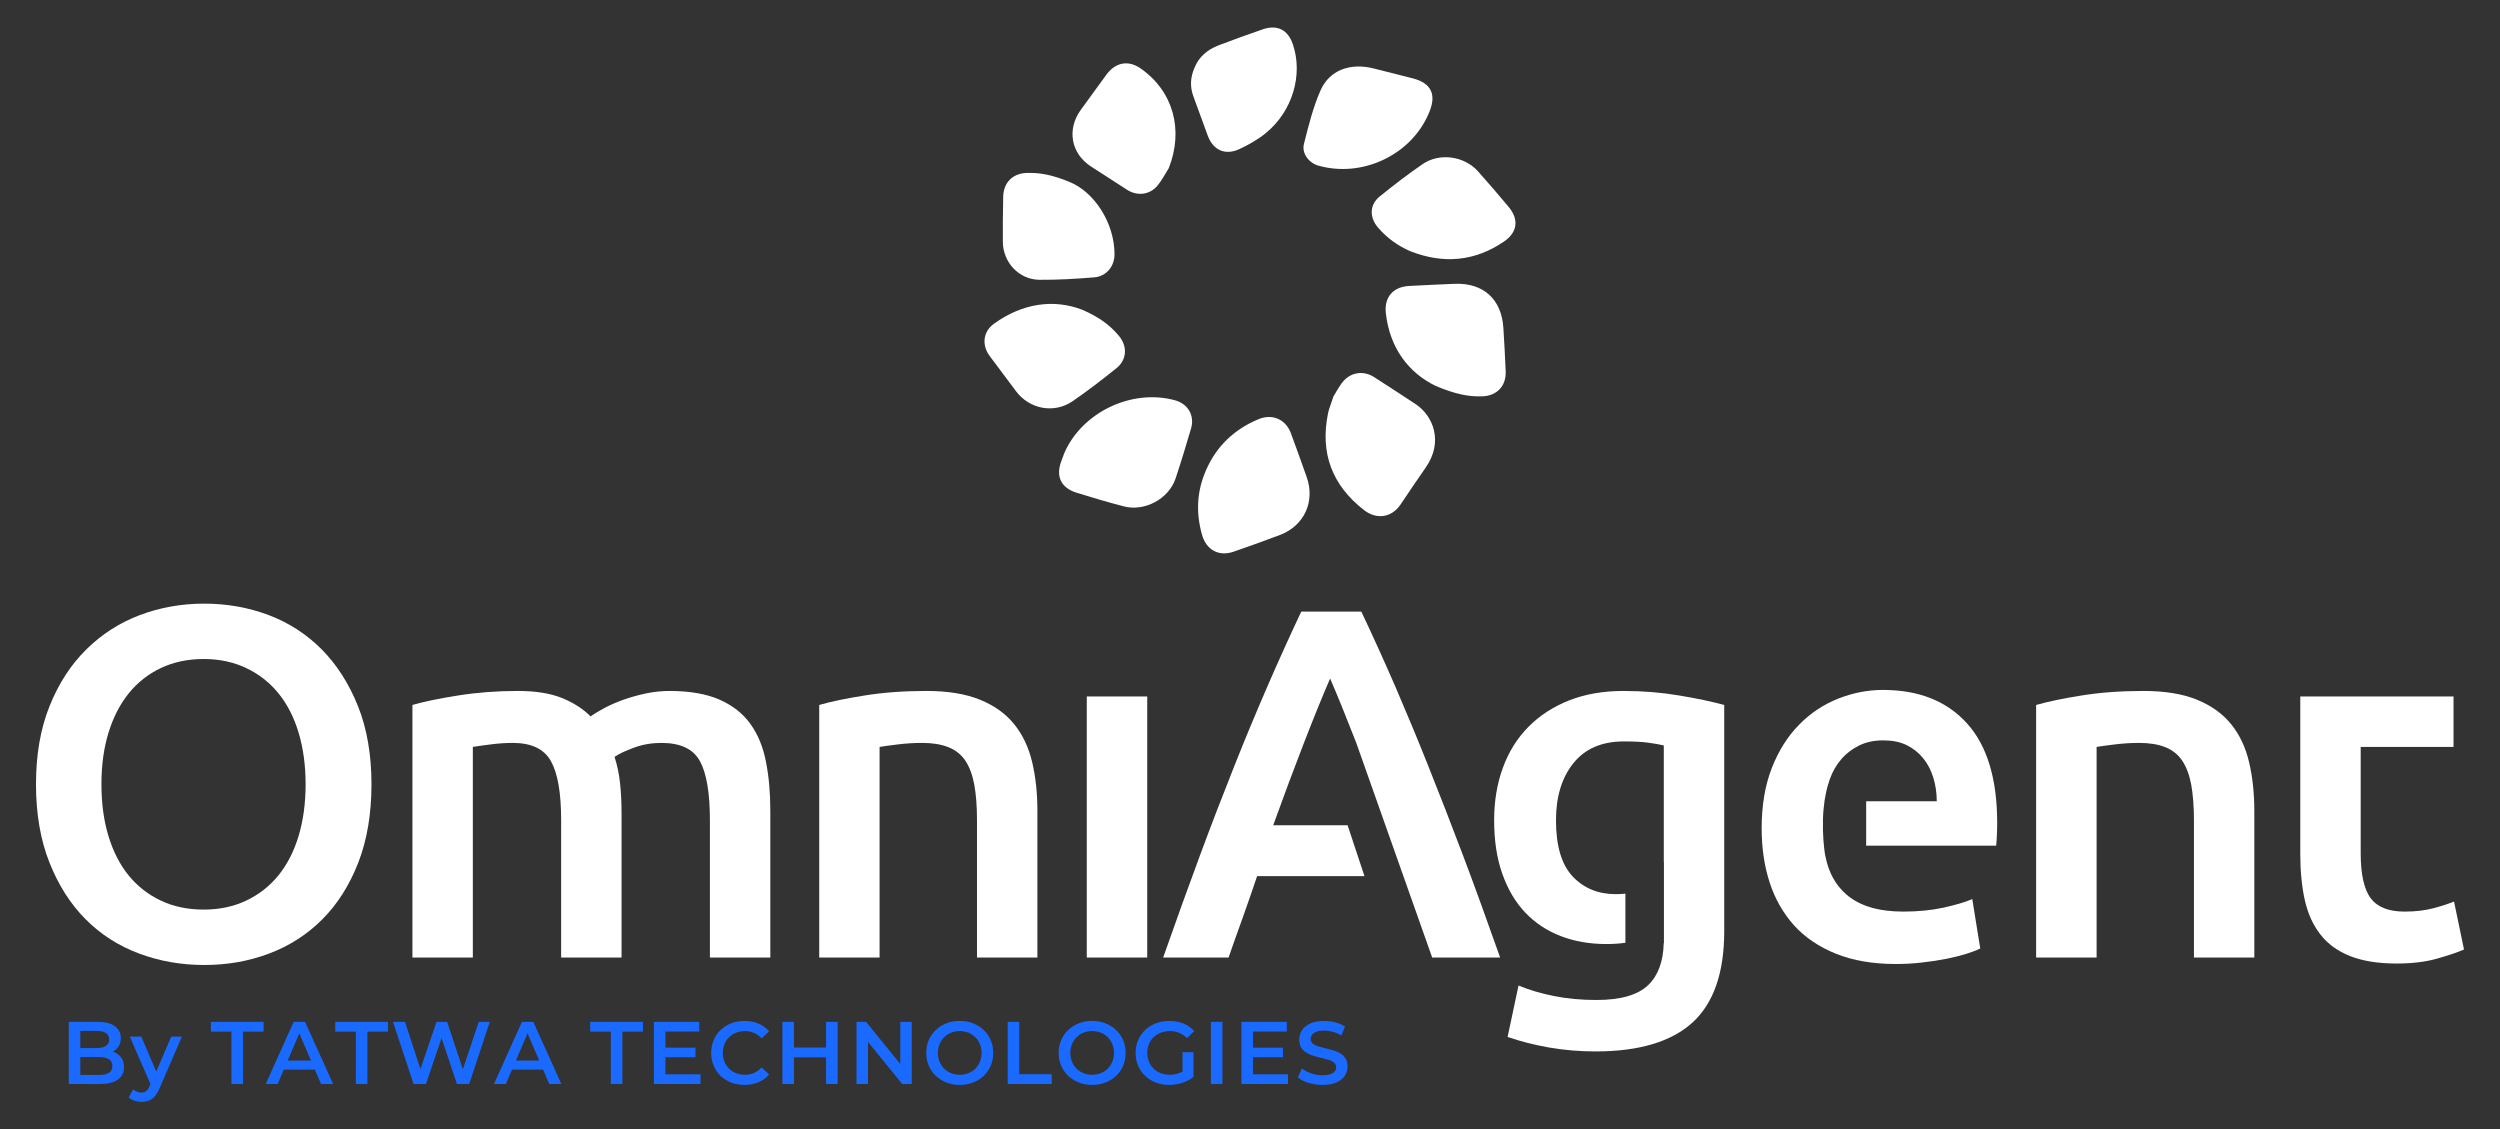 <?xml version="1.0" encoding="utf-8"?>
<!-- Generator: Adobe Illustrator 16.0.0, SVG Export Plug-In . SVG Version: 6.00 Build 0)  -->
<!DOCTYPE svg PUBLIC "-//W3C//DTD SVG 1.1//EN" "http://www.w3.org/Graphics/SVG/1.1/DTD/svg11.dtd">
<svg version="1.1" id="Layer_1" xmlns="http://www.w3.org/2000/svg" xmlns:xlink="http://www.w3.org/1999/xlink" x="0px" y="0px"
	 width="453.543px" height="204.887px" viewBox="0 0 453.543 204.887" enable-background="new 0 0 453.543 204.887"
	 xml:space="preserve">
<rect x="0" y="0" width="453.543" height="204.887" fill="#333333" stroke="none"/>
<g>
	<g>
		<g>
			<path fill="#FFFFFF" d="M241.91,71.925c0.416-0.688,0.875-1.527,1.426-2.305c1.426-2.042,3.869-2.54,5.957-1.203
				c2.523,1.618,5.035,3.271,7.525,4.898c3.146,2.072,5.146,6.816,1.789,11.565c-1.557,2.207-3.035,4.465-4.555,6.696
				c-1.609,2.328-4.313,2.73-6.572,0.98c-5.813-4.505-8.029-10.352-6.549-17.59c0.053-0.278,0.146-0.562,0.225-0.837
				C241.393,73.445,241.631,72.762,241.91,71.925z"/>
			<path fill="#FFFFFF" d="M218.783,85.323c1.92-4.403,5.157-7.465,9.571-9.29c2.512-1.029,4.932,0.066,5.852,2.604
				c0.965,2.644,1.932,5.282,2.861,7.935c1.539,4.413-0.439,8.774-4.805,10.457c-2.799,1.068-5.625,2.072-8.47,3.059
				c-2.701,0.938-4.971-0.349-5.731-3.089C216.943,93.021,217.112,89.145,218.783,85.323z"/>
			<path fill="#FFFFFF" d="M260.465,70.018c-4.771-2.304-8.357-6.737-9.057-13.282c-0.285-2.847,1.346-4.71,4.223-4.857
				c2.766-0.142,5.525-0.28,8.307-0.393c5.188-0.188,8.488,2.816,8.801,8.027c0.152,2.634,0.326,5.25,0.418,7.874
				c0.096,2.664-1.602,4.425-4.258,4.518C266.432,71.982,264.063,71.526,260.465,70.018z"/>
			<path fill="#FFFFFF" d="M193.053,82.276c3.145-7.416,12.208-11.832,20.133-9.651c2.333,0.641,3.577,2.772,2.897,5.088
				c-0.899,3.055-1.812,6.094-2.818,9.105c-1.237,3.683-5.579,6.031-9.366,5.051c-2.907-0.758-5.784-1.601-8.638-2.497
				c-2.825-0.896-3.768-3.03-2.702-5.756C192.706,83.243,192.851,82.852,193.053,82.276z"/>
			<path fill="#FFFFFF" d="M255.897,45.593c-2.293-0.986-4.254-2.399-5.879-4.281c-1.613-1.859-1.588-4.162,0.314-5.696
				c2.531-2.048,5.104-4.025,7.775-5.855c3.078-2.098,7.531-1.452,10.02,1.313c1.893,2.116,3.748,4.281,5.574,6.469
				c1.893,2.274,1.602,4.6-0.84,6.27C267.547,47.444,261.856,47.916,255.897,45.593z"/>
			<path fill="#FFFFFF" d="M196.348,56.197c3.149,1.372,5.068,2.849,6.666,4.758c1.554,1.894,1.435,4.316-0.471,5.845
				c-2.598,2.082-5.233,4.118-7.975,5.999c-3.343,2.285-7.802,1.438-10.249-1.831c-1.601-2.125-3.203-4.268-4.79-6.409
				c-1.449-1.947-1.184-4.406,0.775-5.814C185.522,54.977,191.177,54.212,196.348,56.197z"/>
			<path fill="#FFFFFF" d="M194.114,33.042c4.351,1.799,8.064,7.306,8.078,13.073c0,2.204-1.463,4.022-3.679,4.202
				c-3.312,0.271-6.639,0.469-9.958,0.442c-3.69-0.041-6.576-3.144-6.62-6.845c-0.029-2.749,0.011-5.484,0.064-8.215
				c0.045-2.563,1.696-4.237,4.262-4.325C188.63,31.297,190.919,31.712,194.114,33.042z"/>
			<path fill="#FFFFFF" d="M259.141,20.708c-3.244,7.465-12.049,11.585-19.977,9.338c-1.707-0.495-3.037-2.202-2.609-3.927
				c0.832-3.29,1.65-6.62,3.004-9.702c1.631-3.712,5.375-5.059,9.629-4.004c2.373,0.59,4.736,1.188,7.115,1.803
				c3.281,0.843,4.305,2.849,3.053,5.979C259.293,20.368,259.207,20.534,259.141,20.708z"/>
			<path fill="#FFFFFF" d="M216.784,12.108c0.75-1.789,2.268-3.104,4.251-3.869c2.663-1.015,5.333-1.987,8.03-2.912
				c2.652-0.914,4.584,0.065,5.484,2.72c1.875,5.521-0.063,12.138-4.893,16.083c-1.443,1.181-3.131,2.138-4.833,2.926
				c-2.566,1.187-4.727,0.187-5.712-2.43c-0.905-2.427-1.793-4.859-2.662-7.286C215.862,15.632,215.94,13.957,216.784,12.108z"/>
			<path fill="#FFFFFF" d="M212.028,30.519c-0.682,1.075-1.263,2.23-2.078,3.195c-1.388,1.648-3.646,1.887-5.461,0.725
				c-2.173-1.396-4.349-2.806-6.526-4.207c-3.652-2.342-4.468-6.717-1.9-10.287c1.545-2.137,3.09-4.268,4.646-6.384
				c1.67-2.274,3.973-2.69,6.196-1.161C212.824,16.491,214.793,23.565,212.028,30.519z"/>
		</g>
	</g>
	<g>
		<path fill="#FFFFFF" d="M67.391,142.291c0,5.369-0.8,10.108-2.397,14.215c-1.604,4.105-3.776,7.53-6.523,10.279
			c-2.746,2.748-5.964,4.822-9.646,6.202c-3.677,1.392-7.601,2.078-11.771,2.078c-4.16,0-8.106-0.688-11.823-2.078
			c-3.706-1.38-6.941-3.454-9.684-6.202c-2.744-2.749-4.933-6.174-6.563-10.279c-1.635-4.104-2.454-8.846-2.454-14.215
			c0-5.382,0.819-10.107,2.454-14.169c1.63-4.083,3.845-7.508,6.657-10.285c2.807-2.779,6.051-4.859,9.737-6.255
			c3.676-1.38,7.569-2.072,11.675-2.072c4.109,0,8.003,0.692,11.688,2.072c3.681,1.396,6.895,3.476,9.646,6.255
			c2.746,2.778,4.931,6.203,6.563,10.285C66.575,132.186,67.391,136.91,67.391,142.291z M18.402,142.291
			c0,3.435,0.421,6.564,1.269,9.368c0.853,2.806,2.063,5.191,3.662,7.155c1.604,1.962,3.554,3.487,5.844,4.57
			c2.297,1.09,4.887,1.63,7.79,1.63c2.837,0,5.401-0.54,7.694-1.63c2.295-1.083,4.246-2.608,5.842-4.57
			c1.6-1.964,2.821-4.352,3.668-7.155c0.842-2.804,1.271-5.936,1.271-9.368c0-3.44-0.429-6.563-1.271-9.374
			c-0.847-2.812-2.069-5.195-3.668-7.152c-1.596-1.965-3.551-3.483-5.842-4.57c-2.292-1.085-4.857-1.641-7.694-1.641
			c-2.903,0-5.493,0.556-7.79,1.641c-2.29,1.087-4.237,2.619-5.844,4.614c-1.599,1.988-2.811,4.38-3.662,7.154
			C18.823,135.74,18.402,138.851,18.402,142.291z"/>
		<path fill="#FFFFFF" d="M101.803,148.809c0-4.942-0.614-8.524-1.858-10.729c-1.232-2.206-3.544-3.303-6.921-3.303
			c-1.209,0-2.542,0.086-3.983,0.268c-1.448,0.185-2.536,0.339-3.261,0.459v38.212H74.822V127.89
			c2.113-0.604,4.87-1.184,8.286-1.717c3.411-0.545,7.02-0.822,10.819-0.822c3.263,0,5.929,0.429,8.016,1.278
			c2.076,0.835,3.813,1.954,5.205,3.339c0.665-0.481,1.503-0.991,2.536-1.536c1.021-0.546,2.168-1.037,3.438-1.497
			c1.267-0.447,2.616-0.824,4.023-1.128c1.418-0.297,2.859-0.456,4.313-0.456c3.676,0,6.712,0.533,9.1,1.584
			c2.392,1.063,4.255,2.534,5.61,4.443c1.359,1.9,2.294,4.193,2.804,6.884c0.527,2.688,0.777,5.626,0.777,8.825v26.628h-10.959
			v-24.906c0-4.942-0.603-8.524-1.815-10.729c-1.2-2.206-3.532-3.303-6.969-3.303c-1.751,0-3.415,0.277-4.979,0.859
			c-1.57,0.57-2.751,1.125-3.538,1.678c0.493,1.501,0.819,3.101,1.002,4.787c0.18,1.699,0.269,3.507,0.269,5.444v26.168H101.8
			v-24.906L101.803,148.809L101.803,148.809z"/>
		<path fill="#FFFFFF" d="M148.623,127.89c2.104-0.604,4.861-1.184,8.238-1.717c3.387-0.545,7.121-0.822,11.235-0.822
			c3.862,0,7.09,0.533,9.68,1.584c2.61,1.063,4.669,2.534,6.21,4.443c1.537,1.9,2.623,4.193,3.266,6.884
			c0.636,2.688,0.947,5.626,0.947,8.825v26.628h-10.956v-24.906c0-2.532-0.169-4.692-0.495-6.479
			c-0.334-1.776-0.878-3.219-1.629-4.35c-0.759-1.111-1.782-1.924-3.084-2.433c-1.304-0.521-2.884-0.771-4.758-0.771
			c-1.39,0-2.841,0.086-4.353,0.268c-1.513,0.188-2.616,0.339-3.354,0.459v38.212h-10.948V127.89L148.623,127.89z"/>
		<path fill="#FFFFFF" d="M208.127,173.715H197.16v-47.37h10.968L208.127,173.715L208.127,173.715z"/>
		<path fill="#FFFFFF" d="M369.395,127.89c2.125-0.604,4.865-1.184,8.238-1.717c3.391-0.545,7.129-0.822,11.234-0.822
			c3.867,0,7.105,0.533,9.695,1.584c2.586,1.063,4.658,2.534,6.199,4.443c1.543,1.9,2.629,4.193,3.258,6.884
			c0.635,2.688,0.953,5.626,0.953,8.825v26.628h-10.951v-24.906c0-2.532-0.178-4.692-0.498-6.479
			c-0.336-1.776-0.885-3.219-1.641-4.35c-0.752-1.111-1.781-1.924-3.066-2.433c-1.305-0.521-2.895-0.771-4.766-0.771
			c-1.387,0-2.832,0.086-4.338,0.268c-1.516,0.188-2.637,0.339-3.352,0.459v38.212h-10.971V127.89H369.395z"/>
		<path fill="#FFFFFF" d="M304.649,126.174c-3.201-0.543-6.564-0.822-10.141-0.822c-3.684,0-6.969,0.58-9.867,1.721
			c-2.896,1.153-5.355,2.75-7.373,4.807c-2.029,2.052-3.574,4.525-4.627,7.424c-1.059,2.902-1.578,6.064-1.578,9.508
			c0,3.687,0.488,6.932,1.492,9.734c0.992,2.809,2.383,5.151,4.162,7.021c1.781,1.869,3.914,3.29,6.426,4.255
			c2.51,0.967,5.262,1.442,8.283,1.442c1.232,0,2.369-0.077,3.449-0.23v-8.914c-0.559,0.055-1.129,0.097-1.723,0.097
			c-3.205,0-5.818-1.066-7.842-3.21c-2.018-2.15-3.029-5.543-3.029-10.187c0-4.299,1.057-7.75,3.166-10.379
			c2.125-2.625,5.162-3.933,9.15-3.933c1.75,0,3.199,0.066,4.348,0.219c1.152,0.155,2.109,0.318,2.896,0.508v21.134h0.023v14.743
			h-0.037c-0.088,3.318-1.01,5.854-2.799,7.583c-1.863,1.813-5.002,2.719-9.412,2.719c-2.771,0-5.354-0.235-7.74-0.723
			c-2.393-0.482-4.514-1.114-6.391-1.902l-1.982,9.331c2.227,0.774,4.717,1.419,7.459,1.905c2.752,0.481,5.582,0.724,8.473,0.724
			c7.906,0,13.781-1.756,17.631-5.261c3.816-3.498,5.738-9.019,5.738-16.57V127.89C310.571,127.286,307.852,126.709,304.649,126.174
			z"/>
		<path fill="#FFFFFF" d="M441.531,164.749c-1.537,0.42-3.311,0.63-5.297,0.63c-2.896,0-4.951-0.813-6.164-2.438
			c-1.199-1.632-1.799-4.354-1.799-8.147v-19.292h16.84v-9.156h-16.84l0,0h-10.961v28.536c0,3.129,0.271,5.934,0.811,8.367
			c0.545,2.448,1.482,4.53,2.813,6.246c1.318,1.726,3.117,3.032,5.385,3.942c2.268,0.9,5.082,1.363,8.467,1.363
			c2.775,0,5.189-0.288,7.248-0.864c2.039-0.575,3.699-1.131,4.98-1.678l-1.809-8.7
			C444.291,163.928,443.074,164.336,441.531,164.749z"/>
		<path fill="#FFFFFF" d="M259.824,173.715h12.324c-2.359-6.703-4.604-12.893-6.748-18.57c-2.15-5.674-4.229-11.047-6.26-16.112
			c-2.014-5.076-4.033-9.896-6.012-14.496c-1.992-4.579-4.045-9.115-6.162-13.585h-10.896c-2.104,4.47-4.16,9.006-6.145,13.585
			c-1.996,4.602-4.011,9.42-6.023,14.496c-2.022,5.065-4.091,10.438-6.194,16.112c-2.104,5.68-4.341,11.867-6.694,18.57h11.868
			c0.843-2.417,1.699-4.846,2.587-7.292c0.872-2.438,1.732-4.93,2.591-7.473h19.48l-3.064-9.235h-13.494
			c1.939-5.368,3.795-10.354,5.574-14.936c1.777-4.595,3.365-8.482,4.75-11.688c1.334,3.083,2.902,6.945,4.711,11.588"/>
		<path fill="#FFFFFF" d="M244.539,144.154"/>
		<path fill="#FFFFFF" d="M356.856,131.244c-3.66-4.056-8.748-6.078-15.262-6.078c-2.773,0-5.488,0.537-8.146,1.589
			c-2.652,1.063-5.016,2.628-7.051,4.711c-2.063,2.091-3.717,4.696-4.951,7.833c-1.227,3.141-1.85,6.787-1.85,10.968
			c0,3.556,0.477,6.831,1.445,9.82c0.963,2.979,2.449,5.567,4.426,7.787c2,2.201,4.539,3.918,7.619,5.156
			c3.084,1.237,6.688,1.856,10.859,1.856c1.629,0,3.23-0.086,4.797-0.276c1.568-0.173,3.035-0.404,4.4-0.672
			c1.357-0.274,2.559-0.576,3.627-0.911c1.049-0.332,1.873-0.644,2.482-0.955l-1.445-8.962c-1.277,0.551-3.012,1.061-5.207,1.55
			c-2.203,0.479-4.641,0.719-7.289,0.719c-4.539,0-7.99-1.04-10.369-3.127c-1.971-1.718-3.217-4.02-3.768-6.884h-0.016
			c-0.008-0.12-0.047-0.283-0.08-0.486c-0.006-0.056-0.014-0.103-0.029-0.161c-0.16-1.094-0.404-3.262-0.328-6.132
			c0.027-1.195,0.146-2.283,0.277-3.229h-0.012c0.012-0.055,0.031-0.113,0.035-0.183c0.096-0.571,0.189-1.069,0.279-1.493
			c0.039-0.2,0.086-0.399,0.143-0.6c0.135-0.512,0.215-0.823,0.215-0.823l0.021,0.038c0.1-0.341,0.184-0.682,0.309-1.013
			c0.48-1.324,1.152-2.503,2.043-3.534c0.857-1.024,1.938-1.854,3.205-2.48c1.271-0.646,2.742-0.956,4.443-0.956
			c1.627,0,3.025,0.28,4.217,0.859c1.17,0.575,2.16,1.358,2.979,2.354c0.82,0.989,1.428,2.173,1.855,3.526
			c0.422,1.36,0.629,2.789,0.629,4.308h-12.803v8.058h23.586c0.053-0.594,0.102-1.276,0.133-2.034
			c0.037-0.749,0.049-1.429,0.049-2.03C362.332,141.328,360.508,135.284,356.856,131.244z"/>
		<g>
			<path fill="#1B6AFF" d="M12.476,196.659v-11.278h5.282c1.354,0,2.385,0.268,3.093,0.797c0.709,0.531,1.064,1.246,1.064,2.138
				c0,0.6-0.14,1.113-0.419,1.536c-0.278,0.426-0.652,0.754-1.119,0.982c-0.466,0.229-0.976,0.347-1.522,0.347l0.292-0.581
				c0.633,0,1.203,0.116,1.708,0.349c0.503,0.232,0.904,0.566,1.199,1.007c0.297,0.438,0.441,0.986,0.441,1.641
				c0,0.969-0.369,1.722-1.11,2.258c-0.74,0.537-1.842,0.809-3.3,0.809L12.476,196.659L12.476,196.659z M14.567,195.013h3.386
				c0.785,0,1.391-0.129,1.806-0.384c0.419-0.26,0.629-0.672,0.629-1.243c0-0.56-0.208-0.967-0.629-1.229
				c-0.417-0.267-1.021-0.396-1.806-0.396h-3.545v-1.626h3.124c0.733,0,1.294-0.132,1.688-0.391
				c0.392-0.258,0.588-0.644,0.588-1.161c0-0.521-0.197-0.917-0.588-1.176c-0.394-0.258-0.953-0.386-1.688-0.386h-2.964
				L14.567,195.013L14.567,195.013z"/>
			<path fill="#1B6AFF" d="M25.653,199.895c-0.418,0-0.838-0.069-1.258-0.208c-0.419-0.141-0.768-0.334-1.046-0.578l0.806-1.483
				c0.202,0.186,0.434,0.329,0.692,0.438c0.258,0.104,0.521,0.159,0.792,0.159c0.361,0,0.658-0.093,0.884-0.272
				c0.229-0.183,0.436-0.486,0.626-0.918l0.501-1.126l0.161-0.241l3.252-7.604H33l-4.026,9.298c-0.271,0.644-0.57,1.152-0.896,1.53
				c-0.326,0.374-0.691,0.638-1.097,0.787C26.579,199.821,26.137,199.895,25.653,199.895z M27.425,196.964l-3.879-8.911h2.095
				l3.158,7.429L27.425,196.964z"/>
			<path fill="#1B6AFF" d="M41.989,196.659v-9.507h-3.734v-1.771h9.567v1.771h-3.736v9.507H41.989z"/>
			<path fill="#1B6AFF" d="M48.207,196.659l5.074-11.278h2.063l5.091,11.278h-2.188L53.88,186.49h0.841l-4.354,10.169H48.207z
				 M50.545,194.045l0.563-1.641h6.091l0.565,1.641H50.545z"/>
			<path fill="#1B6AFF" d="M64.56,196.659v-9.507h-3.738v-1.771h9.57v1.771h-3.736v9.507H64.56z"/>
			<path fill="#1B6AFF" d="M75.03,196.659l-3.734-11.278h2.176l3.332,10.194h-1.08l3.464-10.194h1.932l3.366,10.194h-1.043
				l3.414-10.194h2l-3.737,11.278h-2.224l-3.078-9.201h0.579l-3.125,9.201H75.03z"/>
			<path fill="#1B6AFF" d="M89.612,196.659l5.074-11.278h2.064l5.089,11.278H99.65l-4.366-10.169h0.839l-4.354,10.169H89.612z
				 M91.946,194.045l0.563-1.641H98.6l0.564,1.641H91.946z"/>
			<path fill="#1B6AFF" d="M110.813,196.659v-9.507h-3.738v-1.771h9.569v1.771h-3.738v9.507H110.813z"/>
			<path fill="#1B6AFF" d="M120.719,194.901h6.366v1.759h-8.459v-11.278h8.231v1.756h-6.14L120.719,194.901L120.719,194.901z
				 M120.558,190.069h5.609v1.723h-5.609V190.069z"/>
			<path fill="#1B6AFF" d="M135.045,196.82c-0.86,0-1.656-0.145-2.395-0.429c-0.734-0.285-1.375-0.688-1.919-1.207
				c-0.54-0.521-0.961-1.137-1.262-1.843c-0.3-0.712-0.45-1.486-0.45-2.325c0-0.832,0.15-1.605,0.45-2.318
				c0.301-0.709,0.725-1.325,1.271-1.846c0.55-0.521,1.188-0.925,1.919-1.209c0.729-0.28,1.531-0.427,2.402-0.427
				c0.919,0,1.764,0.159,2.528,0.479c0.763,0.317,1.409,0.787,1.936,1.41l-1.354,1.271c-0.409-0.438-0.865-0.771-1.368-0.985
				c-0.503-0.225-1.052-0.334-1.646-0.334c-0.588,0-1.128,0.099-1.616,0.291c-0.491,0.192-0.916,0.47-1.271,0.821
				c-0.36,0.354-0.641,0.771-0.839,1.258c-0.199,0.483-0.297,1.015-0.297,1.592c0,0.58,0.098,1.112,0.297,1.597
				c0.198,0.484,0.479,0.901,0.839,1.26c0.355,0.354,0.781,0.628,1.271,0.82c0.488,0.189,1.028,0.29,1.616,0.29
				c0.595,0,1.144-0.112,1.646-0.332c0.503-0.221,0.959-0.56,1.368-1.008l1.354,1.29c-0.525,0.611-1.173,1.076-1.936,1.402
				C136.824,196.659,135.975,196.82,135.045,196.82z"/>
			<path fill="#1B6AFF" d="M144.034,196.659h-2.096v-11.278h2.096V196.659z M150.025,191.823h-6.169v-1.788h6.168
				C150.024,190.035,150.024,191.823,150.025,191.823z M149.863,185.38h2.099v11.278h-2.099V185.38z"/>
			<path fill="#1B6AFF" d="M155.389,196.659v-11.278h1.725l7.071,8.686h-0.854v-8.686h2.076v11.278h-1.722l-7.07-8.686h0.854v8.686
				H155.389z"/>
			<path fill="#1B6AFF" d="M174.13,196.82c-0.88,0-1.691-0.145-2.434-0.437c-0.744-0.288-1.388-0.695-1.936-1.218
				c-0.548-0.521-0.971-1.135-1.272-1.834c-0.299-0.704-0.451-1.479-0.451-2.315c0-0.832,0.152-1.604,0.451-2.313
				c0.303-0.7,0.727-1.314,1.272-1.836c0.547-0.521,1.188-0.926,1.936-1.218c0.741-0.288,1.544-0.436,2.416-0.436
				c0.879,0,1.688,0.146,2.423,0.436c0.733,0.292,1.377,0.695,1.926,1.218c0.547,0.521,0.97,1.136,1.271,1.836
				c0.3,0.706,0.452,1.479,0.452,2.313c0,0.839-0.152,1.613-0.452,2.325c-0.301,0.706-0.726,1.317-1.271,1.834
				c-0.547,0.517-1.189,0.92-1.926,1.208C175.802,196.676,174.998,196.82,174.13,196.82z M174.115,194.983
				c0.567,0,1.097-0.101,1.574-0.29c0.487-0.193,0.902-0.473,1.257-0.829c0.356-0.36,0.637-0.777,0.831-1.26
				c0.199-0.479,0.296-1.008,0.296-1.588c0-0.577-0.097-1.105-0.296-1.584c-0.194-0.479-0.475-0.896-0.831-1.26
				c-0.354-0.356-0.77-0.635-1.257-0.827c-0.479-0.192-1.008-0.291-1.574-0.291c-0.572,0-1.098,0.099-1.57,0.291
				c-0.48,0.192-0.899,0.471-1.26,0.827c-0.362,0.36-0.642,0.781-0.839,1.26c-0.196,0.479-0.297,1.007-0.297,1.584
				c0,0.572,0.101,1.097,0.297,1.578c0.197,0.484,0.477,0.905,0.831,1.269c0.354,0.356,0.773,0.634,1.256,0.827
				C173.017,194.883,173.542,194.983,174.115,194.983z"/>
			<path fill="#1B6AFF" d="M182.813,196.659v-11.278h2.092v9.503h5.898v1.775H182.813z"/>
			<path fill="#1B6AFF" d="M198.148,196.82c-0.879,0-1.69-0.145-2.434-0.437c-0.74-0.288-1.382-0.695-1.932-1.218
				c-0.547-0.521-0.97-1.135-1.271-1.834c-0.306-0.704-0.455-1.479-0.455-2.315c0-0.832,0.149-1.604,0.455-2.313
				c0.301-0.7,0.725-1.314,1.271-1.836c0.55-0.521,1.189-0.926,1.932-1.218c0.742-0.288,1.548-0.436,2.416-0.436
				c0.882,0,1.688,0.146,2.426,0.436c0.734,0.292,1.38,0.695,1.927,1.218c0.548,0.521,0.974,1.136,1.272,1.836
				c0.299,0.706,0.451,1.479,0.451,2.313c0,0.839-0.151,1.613-0.451,2.325c-0.301,0.706-0.728,1.317-1.272,1.834
				c-0.546,0.517-1.188,0.92-1.927,1.208C199.819,196.676,199.015,196.82,198.148,196.82z M198.131,194.983
				c0.568,0,1.098-0.101,1.582-0.29c0.48-0.193,0.899-0.473,1.257-0.829c0.353-0.36,0.629-0.777,0.826-1.26
				c0.198-0.479,0.301-1.008,0.301-1.588c0-0.577-0.103-1.105-0.301-1.584c-0.197-0.479-0.476-0.896-0.826-1.26
				c-0.355-0.356-0.774-0.635-1.257-0.827c-0.486-0.192-1.015-0.291-1.582-0.291s-1.09,0.099-1.565,0.291
				c-0.479,0.192-0.898,0.471-1.262,0.827c-0.355,0.36-0.638,0.781-0.834,1.26c-0.197,0.479-0.297,1.007-0.297,1.584
				c0,0.572,0.1,1.097,0.297,1.578c0.196,0.484,0.474,0.905,0.826,1.269c0.357,0.356,0.772,0.634,1.261,0.827
				C197.035,194.883,197.563,194.983,198.131,194.983z"/>
			<path fill="#1B6AFF" d="M212.101,196.82c-0.881,0-1.692-0.145-2.424-0.429c-0.738-0.285-1.381-0.688-1.929-1.207
				c-0.548-0.521-0.971-1.137-1.271-1.843c-0.301-0.712-0.453-1.486-0.453-2.325c0-0.832,0.152-1.605,0.453-2.318
				c0.302-0.709,0.729-1.325,1.281-1.846c0.552-0.521,1.2-0.925,1.94-1.209c0.743-0.28,1.557-0.427,2.437-0.427
				c0.954,0,1.813,0.155,2.585,0.47c0.767,0.313,1.413,0.77,1.938,1.368l-1.318,1.289c-0.44-0.44-0.916-0.763-1.423-0.974
				c-0.514-0.21-1.072-0.315-1.688-0.315c-0.588,0-1.139,0.099-1.641,0.291c-0.509,0.192-0.94,0.47-1.31,0.82
				c-0.362,0.354-0.646,0.771-0.848,1.259c-0.196,0.483-0.295,1.015-0.295,1.592c0,0.572,0.1,1.097,0.295,1.578
				c0.202,0.484,0.484,0.905,0.848,1.269c0.368,0.356,0.796,0.634,1.291,0.827c0.493,0.191,1.04,0.292,1.643,0.292
				c0.561,0,1.101-0.095,1.62-0.269c0.521-0.177,1.021-0.474,1.489-0.895l1.193,1.564c-0.593,0.474-1.277,0.83-2.056,1.07
				C213.681,196.698,212.894,196.82,212.101,196.82z M214.533,195.111v-4.221h1.981v4.492L214.533,195.111z"/>
			<path fill="#1B6AFF" d="M219.674,196.659v-11.278h2.095v11.278H219.674z"/>
			<path fill="#1B6AFF" d="M227.309,194.901h6.363v1.759h-8.458v-11.278h8.232v1.756h-6.139L227.309,194.901L227.309,194.901z
				 M227.149,190.069h5.603v1.723h-5.603V190.069z"/>
			<path fill="#1B6AFF" d="M239.905,196.82c-0.879,0-1.725-0.129-2.527-0.38c-0.807-0.25-1.445-0.576-1.918-0.977l0.727-1.626
				c0.451,0.354,1.01,0.648,1.678,0.885c0.666,0.236,1.348,0.354,2.043,0.354c0.592,0,1.068-0.063,1.438-0.192
				c0.365-0.128,0.633-0.303,0.805-0.523c0.172-0.216,0.254-0.47,0.254-0.745c0-0.344-0.121-0.619-0.365-0.83
				c-0.248-0.207-0.566-0.378-0.963-0.499c-0.391-0.124-0.82-0.239-1.301-0.345c-0.479-0.11-0.955-0.235-1.436-0.382
				c-0.479-0.145-0.912-0.332-1.307-0.564c-0.393-0.229-0.713-0.537-0.959-0.925c-0.248-0.388-0.369-0.881-0.369-1.482
				c0-0.61,0.164-1.175,0.494-1.684c0.324-0.512,0.826-0.919,1.498-1.226c0.67-0.307,1.52-0.461,2.557-0.461
				c0.672,0,1.344,0.087,2.014,0.263c0.666,0.172,1.246,0.419,1.738,0.739l-0.66,1.626c-0.502-0.301-1.027-0.522-1.563-0.667
				c-0.541-0.146-1.055-0.215-1.549-0.215c-0.58,0-1.053,0.064-1.406,0.207c-0.363,0.139-0.629,0.318-0.795,0.547
				c-0.168,0.229-0.25,0.483-0.25,0.773c0,0.344,0.121,0.622,0.361,0.826c0.244,0.211,0.561,0.374,0.951,0.497
				c0.391,0.112,0.83,0.231,1.313,0.342c0.48,0.113,0.961,0.243,1.441,0.381c0.475,0.14,0.912,0.32,1.305,0.548
				c0.393,0.229,0.709,0.533,0.951,0.921c0.244,0.387,0.363,0.874,0.363,1.466c0,0.601-0.166,1.153-0.494,1.666
				c-0.33,0.512-0.83,0.92-1.504,1.224C241.791,196.667,240.936,196.82,239.905,196.82z"/>
		</g>
	</g>
</g>
</svg>
